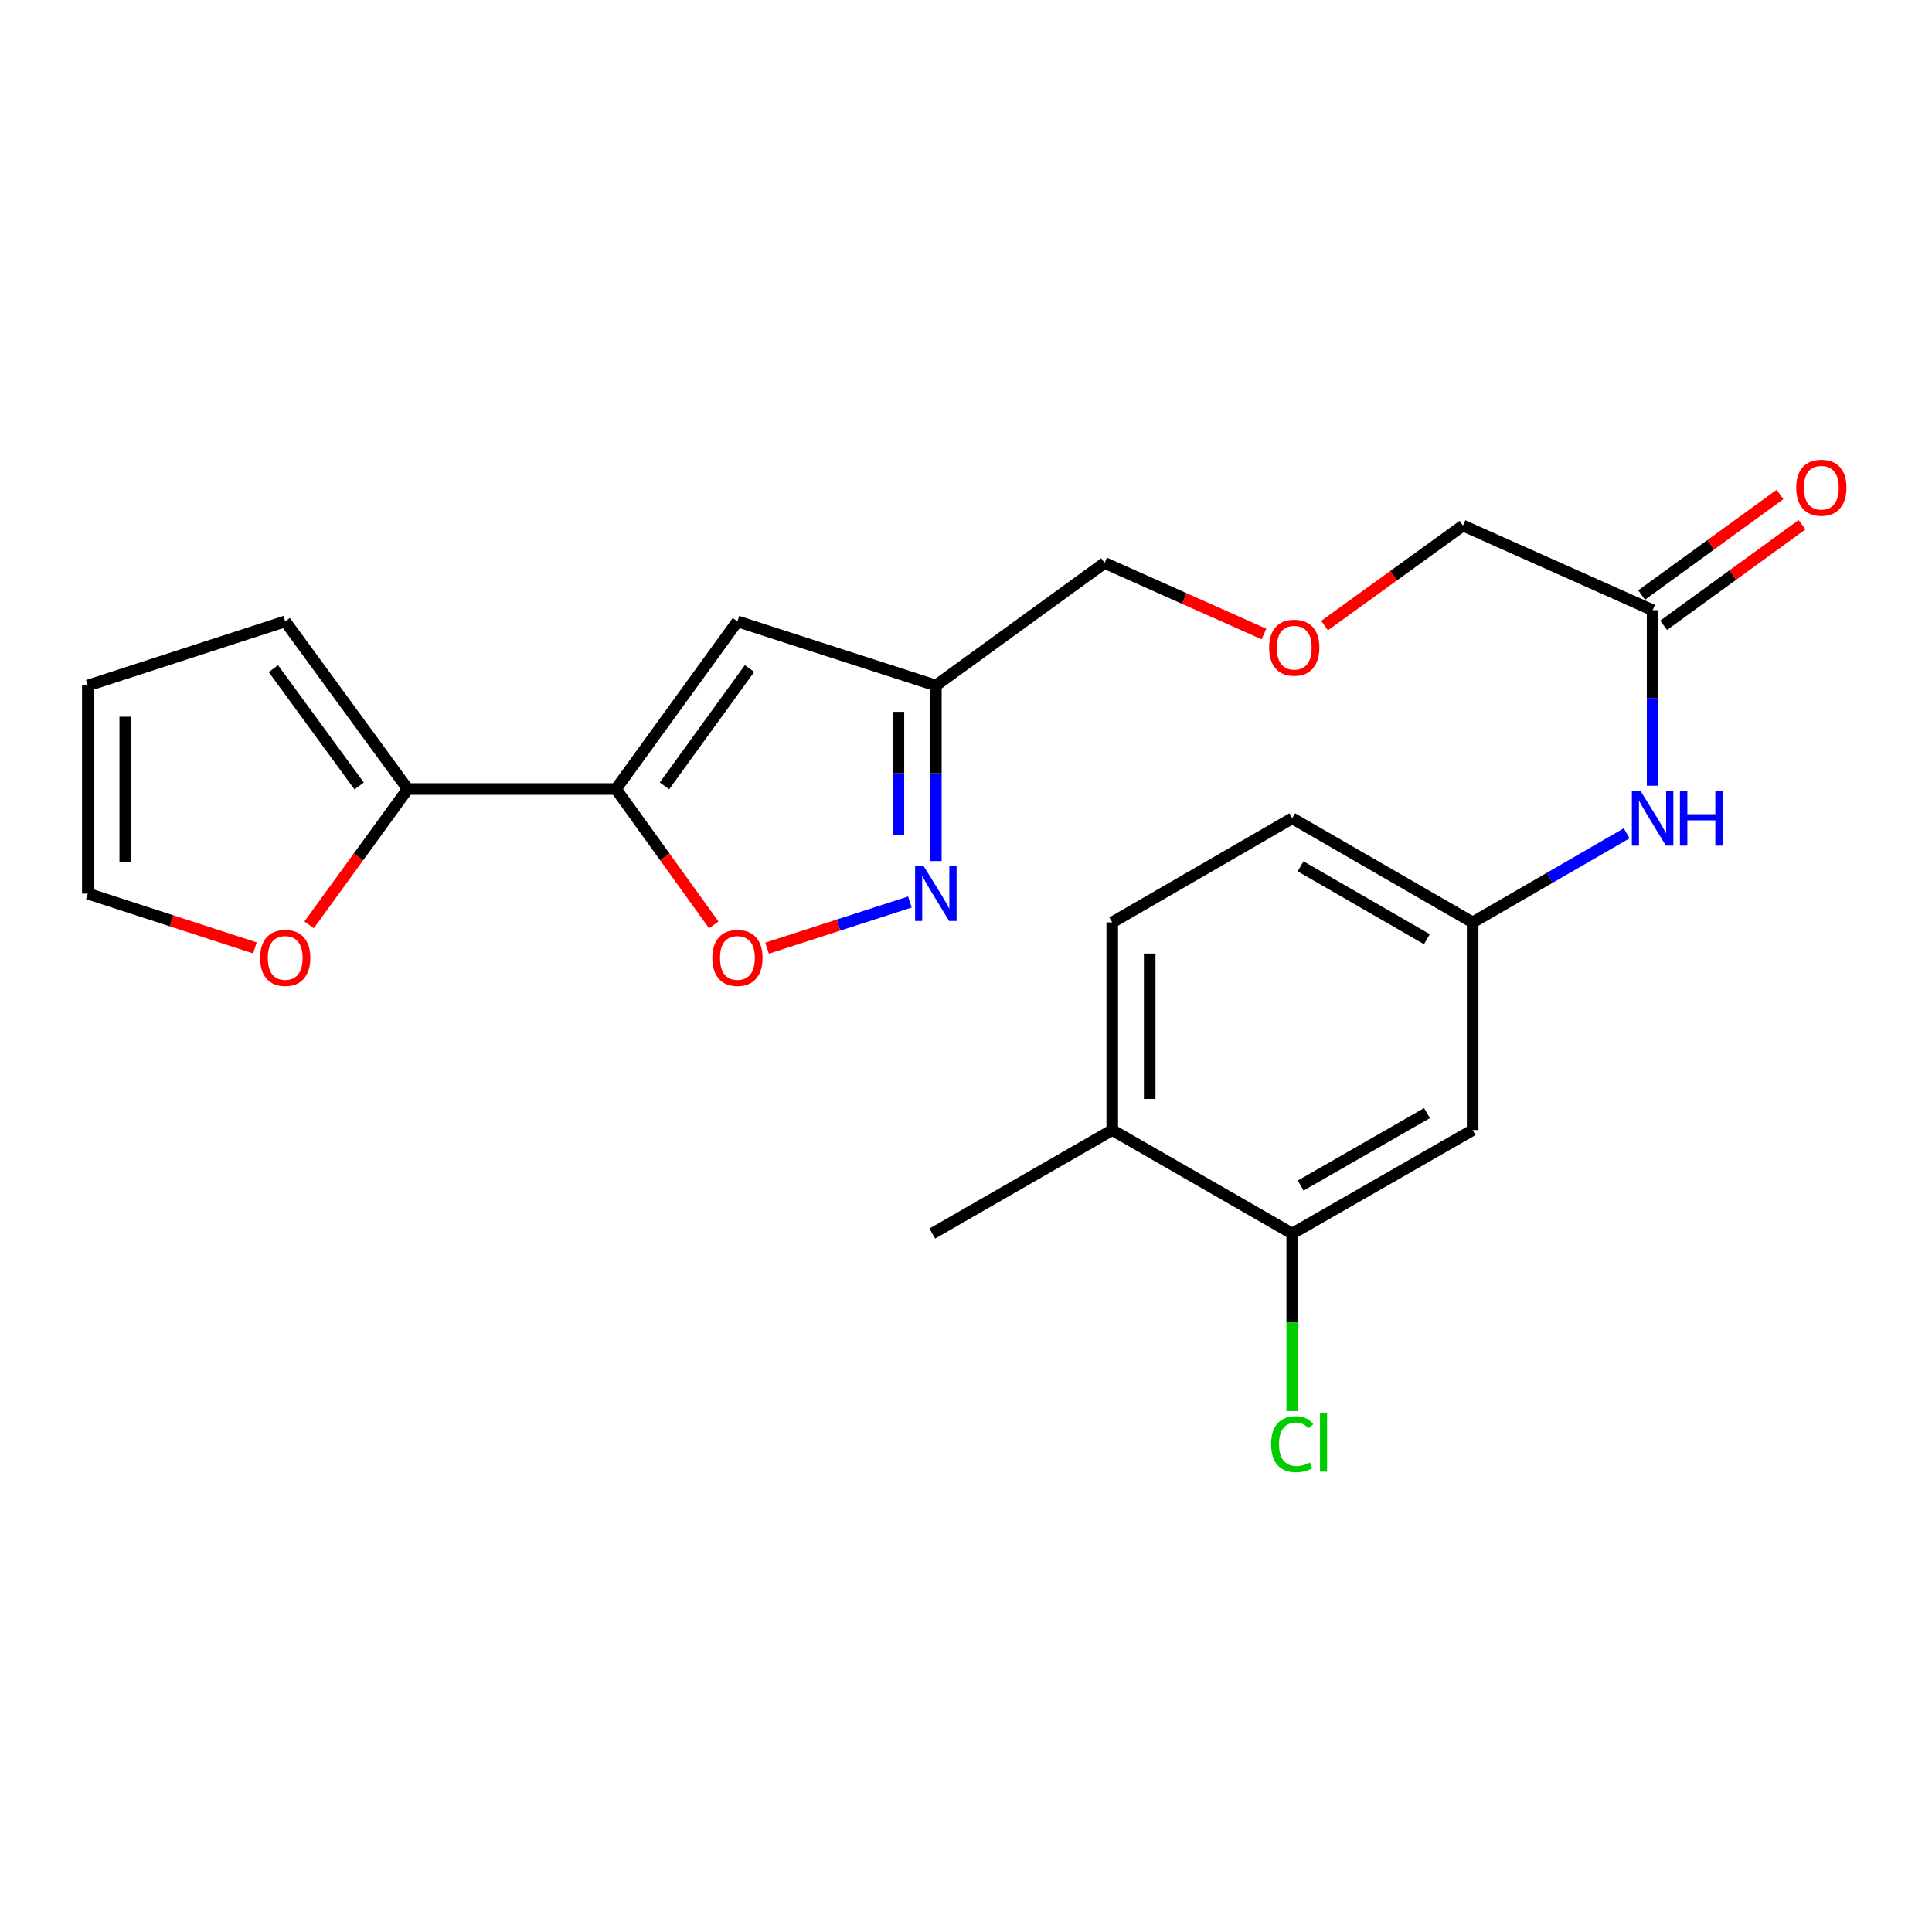 <?xml version='1.0' encoding='iso-8859-1'?>
<svg version='1.1' baseProfile='full'
              xmlns='http://www.w3.org/2000/svg'
                      xmlns:rdkit='http://www.rdkit.org/xml'
                      xmlns:xlink='http://www.w3.org/1999/xlink'
                  xml:space='preserve'
width='1000px' height='1000px' viewBox='0 0 1000 1000'>
<!-- END OF HEADER -->
<rect style='opacity:1.0;fill:#FFFFFF;stroke:none' width='1000' height='1000' x='0' y='0'> </rect>
<path class='bond-0' d='M 318.801,408.398 L 381.696,321.636' style='fill:none;fill-rule:evenodd;stroke:#000000;stroke-width:6px;stroke-linecap:butt;stroke-linejoin:miter;stroke-opacity:1' />
<path class='bond-0' d='M 343.925,406.757 L 387.951,346.024' style='fill:none;fill-rule:evenodd;stroke:#000000;stroke-width:6px;stroke-linecap:butt;stroke-linejoin:miter;stroke-opacity:1' />
<path class='bond-2' d='M 318.801,408.398 L 344.123,443.559' style='fill:none;fill-rule:evenodd;stroke:#000000;stroke-width:6px;stroke-linecap:butt;stroke-linejoin:miter;stroke-opacity:1' />
<path class='bond-2' d='M 344.123,443.559 L 369.445,478.721' style='fill:none;fill-rule:evenodd;stroke:#FF0000;stroke-width:6px;stroke-linecap:butt;stroke-linejoin:miter;stroke-opacity:1' />
<path class='bond-3' d='M 318.801,408.398 L 211.056,408.398' style='fill:none;fill-rule:evenodd;stroke:#000000;stroke-width:6px;stroke-linecap:butt;stroke-linejoin:miter;stroke-opacity:1' />
<path class='bond-4' d='M 381.696,321.636 L 484.392,354.816' style='fill:none;fill-rule:evenodd;stroke:#000000;stroke-width:6px;stroke-linecap:butt;stroke-linejoin:miter;stroke-opacity:1' />
<path class='bond-1' d='M 470.954,466.883 L 433.997,478.827' style='fill:none;fill-rule:evenodd;stroke:#0000FF;stroke-width:6px;stroke-linecap:butt;stroke-linejoin:miter;stroke-opacity:1' />
<path class='bond-1' d='M 433.997,478.827 L 397.041,490.772' style='fill:none;fill-rule:evenodd;stroke:#FF0000;stroke-width:6px;stroke-linecap:butt;stroke-linejoin:miter;stroke-opacity:1' />
<path class='bond-23' d='M 484.392,445.687 L 484.392,400.252' style='fill:none;fill-rule:evenodd;stroke:#0000FF;stroke-width:6px;stroke-linecap:butt;stroke-linejoin:miter;stroke-opacity:1' />
<path class='bond-23' d='M 484.392,400.252 L 484.392,354.816' style='fill:none;fill-rule:evenodd;stroke:#000000;stroke-width:6px;stroke-linecap:butt;stroke-linejoin:miter;stroke-opacity:1' />
<path class='bond-23' d='M 465.013,432.056 L 465.013,400.252' style='fill:none;fill-rule:evenodd;stroke:#0000FF;stroke-width:6px;stroke-linecap:butt;stroke-linejoin:miter;stroke-opacity:1' />
<path class='bond-23' d='M 465.013,400.252 L 465.013,368.447' style='fill:none;fill-rule:evenodd;stroke:#000000;stroke-width:6px;stroke-linecap:butt;stroke-linejoin:miter;stroke-opacity:1' />
<path class='bond-7' d='M 211.056,408.398 L 185.52,443.556' style='fill:none;fill-rule:evenodd;stroke:#000000;stroke-width:6px;stroke-linecap:butt;stroke-linejoin:miter;stroke-opacity:1' />
<path class='bond-7' d='M 185.52,443.556 L 159.984,478.713' style='fill:none;fill-rule:evenodd;stroke:#FF0000;stroke-width:6px;stroke-linecap:butt;stroke-linejoin:miter;stroke-opacity:1' />
<path class='bond-11' d='M 211.056,408.398 L 147.623,321.636' style='fill:none;fill-rule:evenodd;stroke:#000000;stroke-width:6px;stroke-linecap:butt;stroke-linejoin:miter;stroke-opacity:1' />
<path class='bond-11' d='M 185.897,406.821 L 141.494,346.087' style='fill:none;fill-rule:evenodd;stroke:#000000;stroke-width:6px;stroke-linecap:butt;stroke-linejoin:miter;stroke-opacity:1' />
<path class='bond-20' d='M 484.392,354.816 L 571.725,291.373' style='fill:none;fill-rule:evenodd;stroke:#000000;stroke-width:6px;stroke-linecap:butt;stroke-linejoin:miter;stroke-opacity:1' />
<path class='bond-5' d='M 668.855,638.498 L 762.249,584.916' style='fill:none;fill-rule:evenodd;stroke:#000000;stroke-width:6px;stroke-linecap:butt;stroke-linejoin:miter;stroke-opacity:1' />
<path class='bond-5' d='M 673.221,613.652 L 738.597,576.145' style='fill:none;fill-rule:evenodd;stroke:#000000;stroke-width:6px;stroke-linecap:butt;stroke-linejoin:miter;stroke-opacity:1' />
<path class='bond-17' d='M 668.855,638.498 L 668.855,684.436' style='fill:none;fill-rule:evenodd;stroke:#000000;stroke-width:6px;stroke-linecap:butt;stroke-linejoin:miter;stroke-opacity:1' />
<path class='bond-17' d='M 668.855,684.436 L 668.855,730.373' style='fill:none;fill-rule:evenodd;stroke:#00CC00;stroke-width:6px;stroke-linecap:butt;stroke-linejoin:miter;stroke-opacity:1' />
<path class='bond-25' d='M 668.855,638.498 L 575.698,584.916' style='fill:none;fill-rule:evenodd;stroke:#000000;stroke-width:6px;stroke-linecap:butt;stroke-linejoin:miter;stroke-opacity:1' />
<path class='bond-6' d='M 762.249,584.916 L 762.249,477.429' style='fill:none;fill-rule:evenodd;stroke:#000000;stroke-width:6px;stroke-linecap:butt;stroke-linejoin:miter;stroke-opacity:1' />
<path class='bond-13' d='M 131.937,490.636 L 88.696,476.588' style='fill:none;fill-rule:evenodd;stroke:#FF0000;stroke-width:6px;stroke-linecap:butt;stroke-linejoin:miter;stroke-opacity:1' />
<path class='bond-13' d='M 88.696,476.588 L 45.455,462.54' style='fill:none;fill-rule:evenodd;stroke:#000000;stroke-width:6px;stroke-linecap:butt;stroke-linejoin:miter;stroke-opacity:1' />
<path class='bond-8' d='M 855.396,315.811 L 757.232,272.016' style='fill:none;fill-rule:evenodd;stroke:#000000;stroke-width:6px;stroke-linecap:butt;stroke-linejoin:miter;stroke-opacity:1' />
<path class='bond-9' d='M 855.396,315.811 L 855.396,361.252' style='fill:none;fill-rule:evenodd;stroke:#000000;stroke-width:6px;stroke-linecap:butt;stroke-linejoin:miter;stroke-opacity:1' />
<path class='bond-9' d='M 855.396,361.252 L 855.396,406.692' style='fill:none;fill-rule:evenodd;stroke:#0000FF;stroke-width:6px;stroke-linecap:butt;stroke-linejoin:miter;stroke-opacity:1' />
<path class='bond-15' d='M 861.092,323.65 L 896.909,297.626' style='fill:none;fill-rule:evenodd;stroke:#000000;stroke-width:6px;stroke-linecap:butt;stroke-linejoin:miter;stroke-opacity:1' />
<path class='bond-15' d='M 896.909,297.626 L 932.726,271.602' style='fill:none;fill-rule:evenodd;stroke:#FF0000;stroke-width:6px;stroke-linecap:butt;stroke-linejoin:miter;stroke-opacity:1' />
<path class='bond-15' d='M 849.701,307.973 L 885.518,281.949' style='fill:none;fill-rule:evenodd;stroke:#000000;stroke-width:6px;stroke-linecap:butt;stroke-linejoin:miter;stroke-opacity:1' />
<path class='bond-15' d='M 885.518,281.949 L 921.335,255.925' style='fill:none;fill-rule:evenodd;stroke:#FF0000;stroke-width:6px;stroke-linecap:butt;stroke-linejoin:miter;stroke-opacity:1' />
<path class='bond-10' d='M 841.966,431.315 L 802.108,454.372' style='fill:none;fill-rule:evenodd;stroke:#0000FF;stroke-width:6px;stroke-linecap:butt;stroke-linejoin:miter;stroke-opacity:1' />
<path class='bond-10' d='M 802.108,454.372 L 762.249,477.429' style='fill:none;fill-rule:evenodd;stroke:#000000;stroke-width:6px;stroke-linecap:butt;stroke-linejoin:miter;stroke-opacity:1' />
<path class='bond-18' d='M 762.249,477.429 L 668.855,423.546' style='fill:none;fill-rule:evenodd;stroke:#000000;stroke-width:6px;stroke-linecap:butt;stroke-linejoin:miter;stroke-opacity:1' />
<path class='bond-18' d='M 738.556,486.132 L 673.18,448.414' style='fill:none;fill-rule:evenodd;stroke:#000000;stroke-width:6px;stroke-linecap:butt;stroke-linejoin:miter;stroke-opacity:1' />
<path class='bond-14' d='M 147.623,321.636 L 45.455,354.816' style='fill:none;fill-rule:evenodd;stroke:#000000;stroke-width:6px;stroke-linecap:butt;stroke-linejoin:miter;stroke-opacity:1' />
<path class='bond-12' d='M 575.698,584.916 L 575.698,477.429' style='fill:none;fill-rule:evenodd;stroke:#000000;stroke-width:6px;stroke-linecap:butt;stroke-linejoin:miter;stroke-opacity:1' />
<path class='bond-12' d='M 595.076,568.793 L 595.076,493.552' style='fill:none;fill-rule:evenodd;stroke:#000000;stroke-width:6px;stroke-linecap:butt;stroke-linejoin:miter;stroke-opacity:1' />
<path class='bond-22' d='M 575.698,584.916 L 482.551,638.498' style='fill:none;fill-rule:evenodd;stroke:#000000;stroke-width:6px;stroke-linecap:butt;stroke-linejoin:miter;stroke-opacity:1' />
<path class='bond-24' d='M 45.455,462.54 L 45.455,354.816' style='fill:none;fill-rule:evenodd;stroke:#000000;stroke-width:6px;stroke-linecap:butt;stroke-linejoin:miter;stroke-opacity:1' />
<path class='bond-24' d='M 64.833,446.381 L 64.833,370.975' style='fill:none;fill-rule:evenodd;stroke:#000000;stroke-width:6px;stroke-linecap:butt;stroke-linejoin:miter;stroke-opacity:1' />
<path class='bond-16' d='M 575.698,477.429 L 668.855,423.546' style='fill:none;fill-rule:evenodd;stroke:#000000;stroke-width:6px;stroke-linecap:butt;stroke-linejoin:miter;stroke-opacity:1' />
<path class='bond-19' d='M 654.212,328.161 L 612.968,309.767' style='fill:none;fill-rule:evenodd;stroke:#FF0000;stroke-width:6px;stroke-linecap:butt;stroke-linejoin:miter;stroke-opacity:1' />
<path class='bond-19' d='M 612.968,309.767 L 571.725,291.373' style='fill:none;fill-rule:evenodd;stroke:#000000;stroke-width:6px;stroke-linecap:butt;stroke-linejoin:miter;stroke-opacity:1' />
<path class='bond-21' d='M 685.594,323.811 L 721.413,297.913' style='fill:none;fill-rule:evenodd;stroke:#FF0000;stroke-width:6px;stroke-linecap:butt;stroke-linejoin:miter;stroke-opacity:1' />
<path class='bond-21' d='M 721.413,297.913 L 757.232,272.016' style='fill:none;fill-rule:evenodd;stroke:#000000;stroke-width:6px;stroke-linecap:butt;stroke-linejoin:miter;stroke-opacity:1' />
<path  class='atom-2' d='M 478.132 448.38
L 487.412 463.38
Q 488.332 464.86, 489.812 467.54
Q 491.292 470.22, 491.372 470.38
L 491.372 448.38
L 495.132 448.38
L 495.132 476.7
L 491.252 476.7
L 481.292 460.3
Q 480.132 458.38, 478.892 456.18
Q 477.692 453.98, 477.332 453.3
L 477.332 476.7
L 473.652 476.7
L 473.652 448.38
L 478.132 448.38
' fill='#0000FF'/>
<path  class='atom-3' d='M 368.696 495.811
Q 368.696 489.011, 372.056 485.211
Q 375.416 481.411, 381.696 481.411
Q 387.976 481.411, 391.336 485.211
Q 394.696 489.011, 394.696 495.811
Q 394.696 502.691, 391.296 506.611
Q 387.896 510.491, 381.696 510.491
Q 375.456 510.491, 372.056 506.611
Q 368.696 502.731, 368.696 495.811
M 381.696 507.291
Q 386.016 507.291, 388.336 504.411
Q 390.696 501.491, 390.696 495.811
Q 390.696 490.251, 388.336 487.451
Q 386.016 484.611, 381.696 484.611
Q 377.376 484.611, 375.016 487.411
Q 372.696 490.211, 372.696 495.811
Q 372.696 501.531, 375.016 504.411
Q 377.376 507.291, 381.696 507.291
' fill='#FF0000'/>
<path  class='atom-8' d='M 134.623 495.811
Q 134.623 489.011, 137.983 485.211
Q 141.343 481.411, 147.623 481.411
Q 153.903 481.411, 157.263 485.211
Q 160.623 489.011, 160.623 495.811
Q 160.623 502.691, 157.223 506.611
Q 153.823 510.491, 147.623 510.491
Q 141.383 510.491, 137.983 506.611
Q 134.623 502.731, 134.623 495.811
M 147.623 507.291
Q 151.943 507.291, 154.263 504.411
Q 156.623 501.491, 156.623 495.811
Q 156.623 490.251, 154.263 487.451
Q 151.943 484.611, 147.623 484.611
Q 143.303 484.611, 140.943 487.411
Q 138.623 490.211, 138.623 495.811
Q 138.623 501.531, 140.943 504.411
Q 143.303 507.291, 147.623 507.291
' fill='#FF0000'/>
<path  class='atom-10' d='M 849.136 409.386
L 858.416 424.386
Q 859.336 425.866, 860.816 428.546
Q 862.296 431.226, 862.376 431.386
L 862.376 409.386
L 866.136 409.386
L 866.136 437.706
L 862.256 437.706
L 852.296 421.306
Q 851.136 419.386, 849.896 417.186
Q 848.696 414.986, 848.336 414.306
L 848.336 437.706
L 844.656 437.706
L 844.656 409.386
L 849.136 409.386
' fill='#0000FF'/>
<path  class='atom-10' d='M 869.536 409.386
L 873.376 409.386
L 873.376 421.426
L 887.856 421.426
L 887.856 409.386
L 891.696 409.386
L 891.696 437.706
L 887.856 437.706
L 887.856 424.626
L 873.376 424.626
L 873.376 437.706
L 869.536 437.706
L 869.536 409.386
' fill='#0000FF'/>
<path  class='atom-16' d='M 929.729 252.437
Q 929.729 245.637, 933.089 241.837
Q 936.449 238.037, 942.729 238.037
Q 949.009 238.037, 952.369 241.837
Q 955.729 245.637, 955.729 252.437
Q 955.729 259.317, 952.329 263.237
Q 948.929 267.117, 942.729 267.117
Q 936.489 267.117, 933.089 263.237
Q 929.729 259.357, 929.729 252.437
M 942.729 263.917
Q 947.049 263.917, 949.369 261.037
Q 951.729 258.117, 951.729 252.437
Q 951.729 246.877, 949.369 244.077
Q 947.049 241.237, 942.729 241.237
Q 938.409 241.237, 936.049 244.037
Q 933.729 246.837, 933.729 252.437
Q 933.729 258.157, 936.049 261.037
Q 938.409 263.917, 942.729 263.917
' fill='#FF0000'/>
<path  class='atom-18' d='M 657.935 747.514
Q 657.935 740.474, 661.215 736.794
Q 664.535 733.074, 670.815 733.074
Q 676.655 733.074, 679.775 737.194
L 677.135 739.354
Q 674.855 736.354, 670.815 736.354
Q 666.535 736.354, 664.255 739.234
Q 662.015 742.074, 662.015 747.514
Q 662.015 753.114, 664.335 755.994
Q 666.695 758.874, 671.255 758.874
Q 674.375 758.874, 678.015 756.994
L 679.135 759.994
Q 677.655 760.954, 675.415 761.514
Q 673.175 762.074, 670.695 762.074
Q 664.535 762.074, 661.215 758.314
Q 657.935 754.554, 657.935 747.514
' fill='#00CC00'/>
<path  class='atom-18' d='M 683.215 731.354
L 686.895 731.354
L 686.895 761.714
L 683.215 761.714
L 683.215 731.354
' fill='#00CC00'/>
<path  class='atom-20' d='M 656.899 335.238
Q 656.899 328.438, 660.259 324.638
Q 663.619 320.838, 669.899 320.838
Q 676.179 320.838, 679.539 324.638
Q 682.899 328.438, 682.899 335.238
Q 682.899 342.118, 679.499 346.038
Q 676.099 349.918, 669.899 349.918
Q 663.659 349.918, 660.259 346.038
Q 656.899 342.158, 656.899 335.238
M 669.899 346.718
Q 674.219 346.718, 676.539 343.838
Q 678.899 340.918, 678.899 335.238
Q 678.899 329.678, 676.539 326.878
Q 674.219 324.038, 669.899 324.038
Q 665.579 324.038, 663.219 326.838
Q 660.899 329.638, 660.899 335.238
Q 660.899 340.958, 663.219 343.838
Q 665.579 346.718, 669.899 346.718
' fill='#FF0000'/>
</svg>
